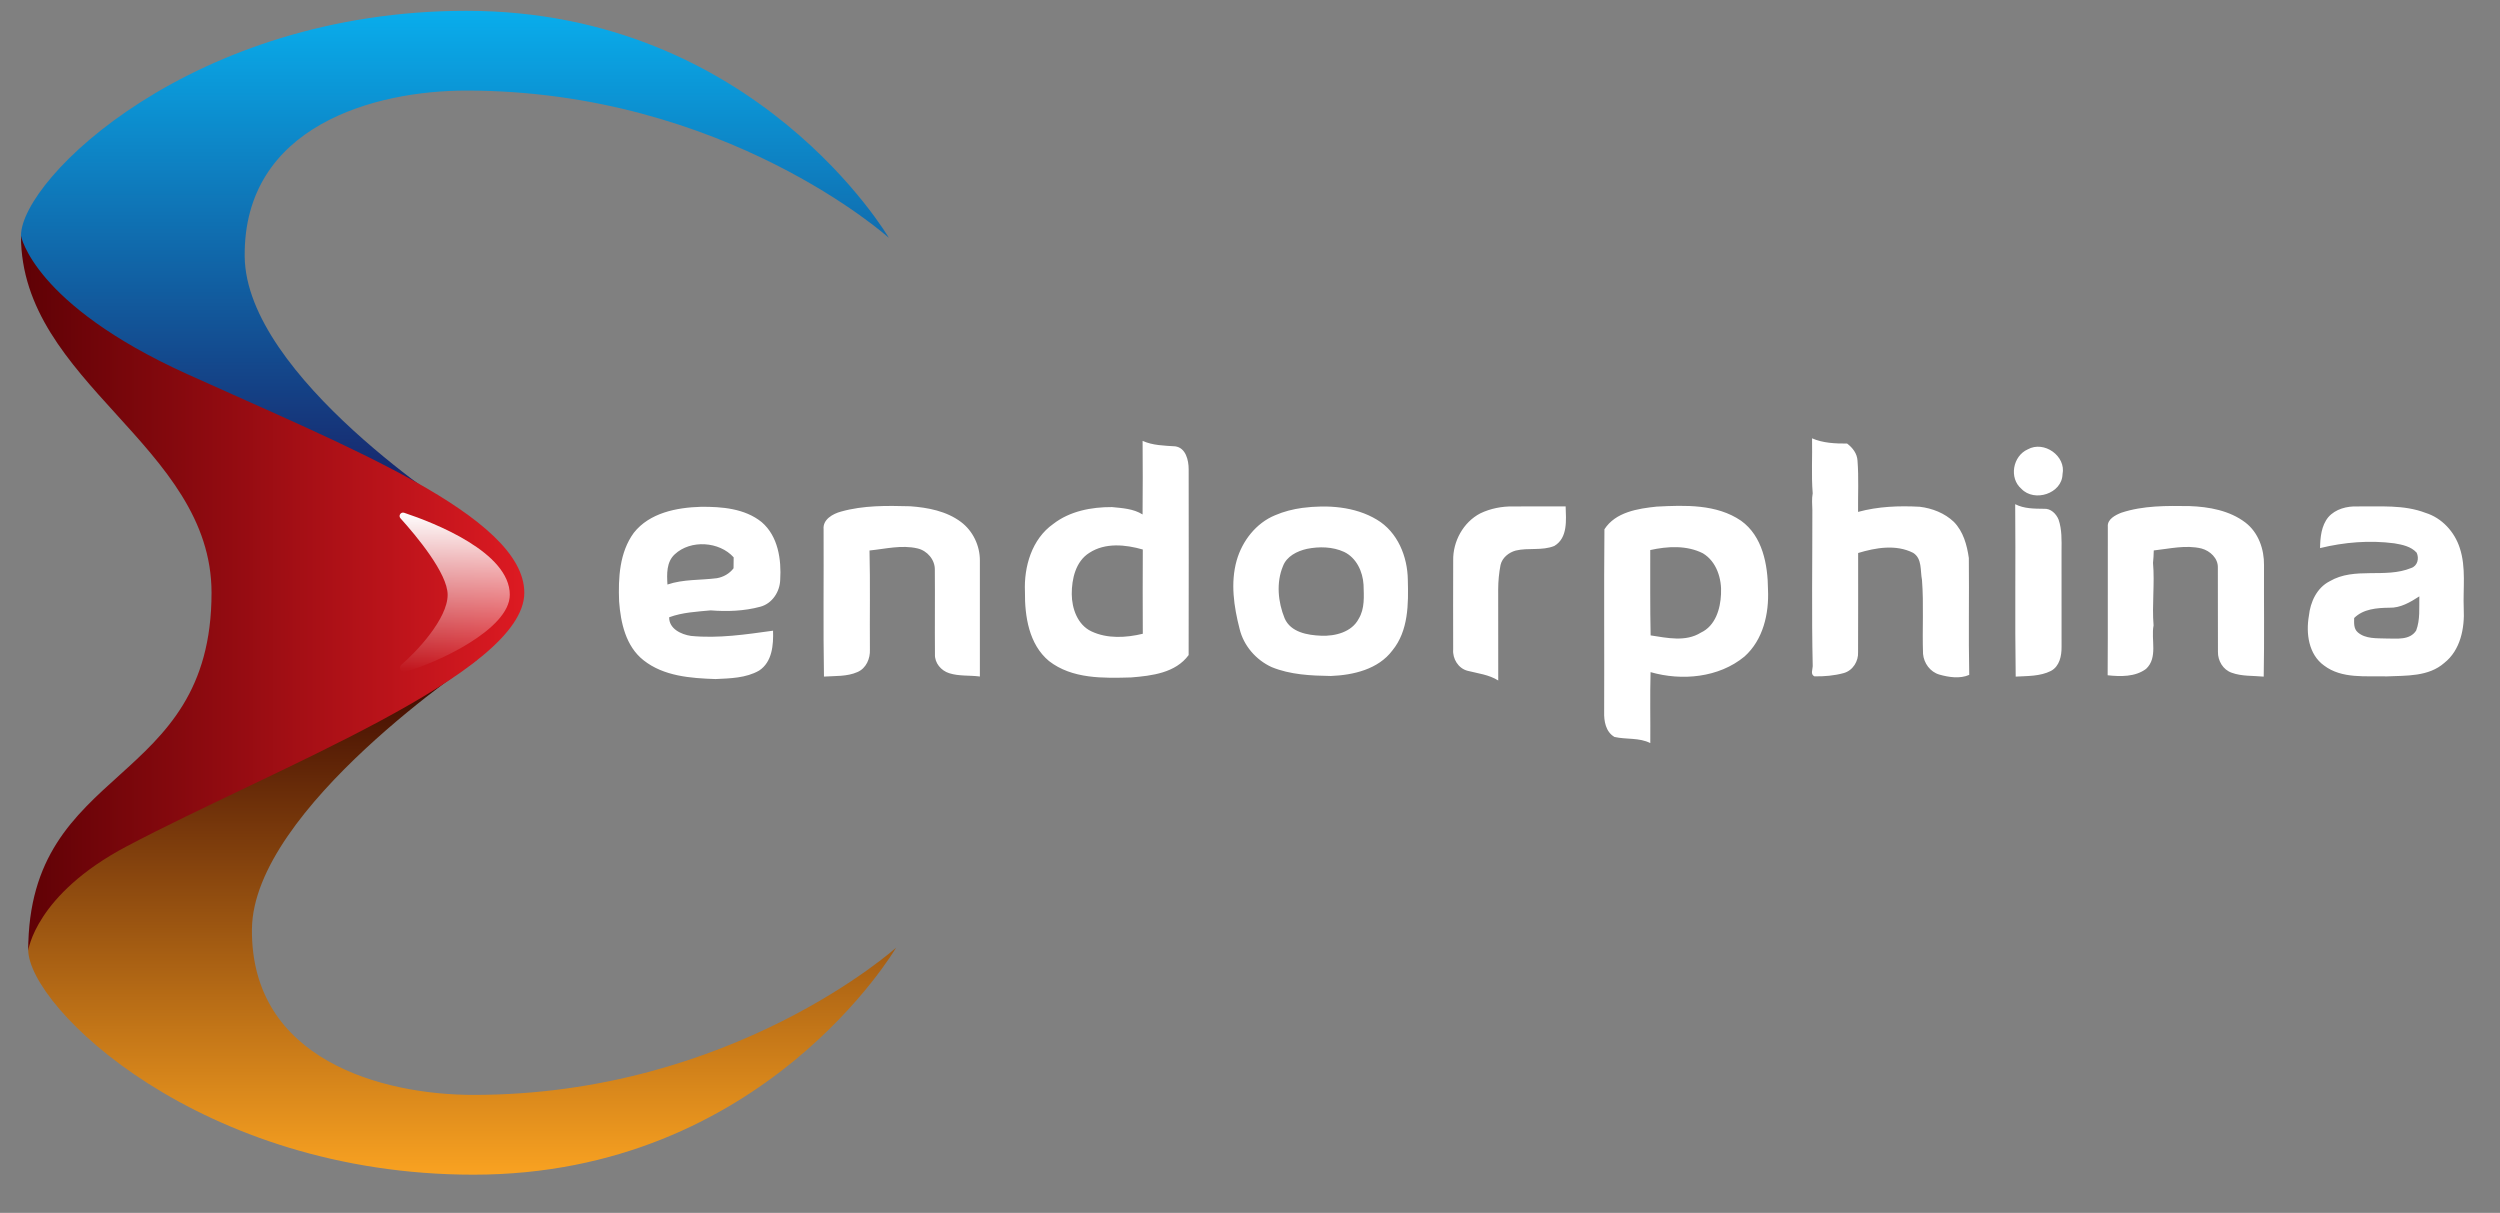 <svg width="101" height="49" viewBox="0 0 101 49" fill="none" xmlns="http://www.w3.org/2000/svg">
<rect x="0" y="0" width="101" height="49" fill="#808080" stroke="none"/>
<g style="mix-blend-mode:luminosity">
<path d="M35.91 9.609C35.91 9.609 30.554 0.437 18.839 0.437C7.793 0.437 0.847 7.213 0.847 9.527C0.847 12.036 5.837 14.692 10.303 16.84C14.096 18.664 18.63 20.765 18.63 20.765C18.63 20.765 9.927 15.229 9.885 10.353C9.84 5.064 15.165 3.659 18.839 3.659C29.299 3.659 35.91 9.609 35.91 9.609Z" fill="url(#paint0_linear_71_136)"/>
<path d="M36.203 38.285C36.203 38.285 30.847 47.457 19.132 47.457C8.086 47.457 1.14 40.681 1.14 38.367C1.14 35.858 6.13 33.202 10.596 31.054C14.389 29.23 19.299 26.633 19.299 26.633C19.299 26.633 10.22 32.665 10.178 37.541C10.133 42.83 15.458 44.234 19.132 44.234C29.592 44.234 36.203 38.285 36.203 38.285Z" fill="url(#paint1_linear_71_136)"/>
<path d="M0.847 9.526C0.847 15.476 8.546 17.997 8.546 23.947C8.546 31.88 1.14 30.805 1.14 38.408C1.14 38.408 1.42 36.147 5.115 34.194C11.056 31.053 21.182 27.211 21.182 23.947C21.182 20.848 13.936 18.006 7.542 15.104C1.349 12.295 0.847 9.526 0.847 9.526Z" fill="url(#paint2_linear_71_136)"/>
<path d="M16.179 20.939C16.084 20.833 16.192 20.671 16.328 20.716C17.553 21.125 20.596 22.314 20.596 24.03C20.596 25.42 17.676 26.776 16.377 27.137C16.204 27.185 16.086 26.968 16.222 26.851C16.809 26.349 18.085 25.006 18.085 24.03C18.085 23.162 16.815 21.644 16.179 20.939Z" fill="url(#paint3_linear_71_136)"/>
<path d="M73.207 17.708C73.649 17.902 74.146 17.922 74.623 17.92C74.845 18.087 75.026 18.32 75.043 18.606C75.097 19.296 75.059 19.989 75.066 20.681C75.875 20.46 76.72 20.428 77.555 20.473C78.061 20.533 78.566 20.73 78.936 21.084C79.318 21.473 79.467 22.021 79.541 22.544C79.558 24.117 79.524 25.691 79.557 27.265C79.181 27.431 78.732 27.361 78.349 27.253C77.976 27.144 77.724 26.792 77.691 26.418C77.654 25.422 77.725 24.422 77.648 23.427C77.573 23.057 77.663 22.567 77.289 22.334C76.597 21.984 75.78 22.126 75.069 22.341C75.067 23.673 75.074 25.007 75.066 26.339C75.087 26.71 74.859 27.088 74.487 27.192C74.104 27.297 73.697 27.332 73.301 27.324C73.132 27.241 73.232 27.053 73.234 26.913C73.186 24.815 73.222 22.71 73.219 20.609C73.212 20.382 73.192 20.154 73.233 19.929C73.174 19.19 73.223 18.448 73.207 17.708ZM46.161 17.811C46.574 17.998 47.033 18.002 47.479 18.032C47.908 18.09 48.022 18.596 48.022 18.955C48.026 21.458 48.026 23.962 48.021 26.465C47.493 27.187 46.535 27.301 45.705 27.368C44.575 27.402 43.313 27.433 42.378 26.705C41.567 26.03 41.398 24.897 41.408 23.907C41.363 22.898 41.683 21.778 42.552 21.167C43.221 20.648 44.093 20.482 44.924 20.486C45.348 20.529 45.789 20.551 46.16 20.784C46.171 19.793 46.167 18.802 46.161 17.811ZM44.012 22.333C43.453 22.681 43.297 23.394 43.299 24.004C43.303 24.58 43.531 25.243 44.093 25.507C44.733 25.811 45.494 25.767 46.169 25.604C46.164 24.469 46.163 23.334 46.169 22.2C45.47 22 44.651 21.916 44.012 22.333ZM81.921 18.154C82.581 17.787 83.479 18.427 83.326 19.161C83.304 19.942 82.191 20.3 81.666 19.75C81.156 19.315 81.315 18.422 81.921 18.154V18.154ZM33.977 20.668C34.881 20.413 35.836 20.428 36.768 20.453C37.486 20.504 38.242 20.649 38.827 21.09C39.309 21.453 39.59 22.049 39.587 22.646C39.589 24.208 39.589 25.77 39.587 27.331C39.176 27.276 38.747 27.325 38.35 27.198C38.019 27.096 37.756 26.782 37.772 26.432C37.762 25.295 37.777 24.158 37.767 23.021C37.776 22.615 37.462 22.247 37.067 22.156C36.424 22.006 35.771 22.176 35.128 22.24C35.161 23.574 35.133 24.909 35.144 26.243C35.161 26.604 34.995 27 34.643 27.15C34.221 27.338 33.739 27.304 33.288 27.334C33.254 25.35 33.283 23.366 33.273 21.381C33.235 20.987 33.645 20.757 33.977 20.668ZM59.806 20.739C60.217 20.542 60.677 20.453 61.132 20.46C61.839 20.46 62.546 20.463 63.252 20.459C63.269 21.001 63.346 21.734 62.793 22.057C62.298 22.258 61.744 22.119 61.233 22.243C60.951 22.321 60.689 22.533 60.622 22.824C60.559 23.149 60.528 23.479 60.527 23.81C60.531 25.038 60.527 26.266 60.529 27.492C60.155 27.256 59.71 27.207 59.29 27.1C58.914 27.004 58.678 26.611 58.708 26.238C58.706 25.04 58.704 23.841 58.709 22.643C58.694 21.878 59.112 21.099 59.806 20.739ZM64.819 21.383C65.265 20.689 66.167 20.546 66.931 20.467C68.079 20.408 69.35 20.361 70.338 21.037C71.212 21.662 71.419 22.817 71.427 23.816C71.473 24.785 71.233 25.85 70.477 26.524C69.443 27.38 67.944 27.517 66.683 27.154C66.656 28.109 66.68 29.065 66.672 30.021C66.223 29.792 65.703 29.882 65.225 29.773C64.871 29.568 64.796 29.132 64.808 28.76C64.818 26.301 64.796 23.841 64.819 21.383M66.67 22.222C66.672 23.371 66.661 24.522 66.685 25.67C67.354 25.772 68.101 25.942 68.715 25.558C69.304 25.284 69.504 24.598 69.529 24.004C69.565 23.39 69.356 22.689 68.796 22.353C68.142 22.022 67.366 22.068 66.67 22.222ZM81.414 20.369C81.773 20.554 82.181 20.55 82.576 20.555C82.848 20.535 83.071 20.756 83.166 20.99C83.305 21.395 83.289 21.83 83.286 22.252C83.286 23.548 83.285 24.845 83.287 26.14C83.29 26.5 83.206 26.919 82.857 27.106C82.421 27.326 81.911 27.308 81.434 27.335C81.398 25.014 81.436 22.691 81.414 20.369ZM85.698 20.715C86.584 20.421 87.534 20.433 88.458 20.446C89.244 20.474 90.075 20.624 90.712 21.109C91.241 21.512 91.476 22.192 91.466 22.836C91.459 24.335 91.482 25.836 91.454 27.336C91.023 27.294 90.57 27.329 90.16 27.178C89.808 27.057 89.598 26.692 89.605 26.335C89.597 25.201 89.608 24.068 89.601 22.935C89.614 22.555 89.29 22.254 88.94 22.159C88.301 22.006 87.649 22.17 87.012 22.238C87.009 22.406 86.999 22.574 86.982 22.741C87.055 23.582 86.936 24.427 87.004 25.268C86.894 25.843 87.189 26.571 86.7 27.024C86.265 27.35 85.667 27.337 85.149 27.281C85.163 25.28 85.149 23.281 85.156 21.281C85.128 20.977 85.456 20.812 85.698 20.715ZM94.065 20.892C94.353 20.562 94.819 20.443 95.247 20.46C96.164 20.472 97.115 20.383 97.99 20.719C98.655 20.924 99.166 21.489 99.374 22.137C99.637 22.93 99.501 23.772 99.535 24.59C99.575 25.377 99.405 26.266 98.748 26.783C98.116 27.34 97.218 27.292 96.428 27.326C95.578 27.302 94.613 27.434 93.892 26.887C93.264 26.438 93.157 25.584 93.279 24.88C93.337 24.326 93.597 23.747 94.121 23.482C95.125 22.892 96.361 23.379 97.408 22.949C97.671 22.865 97.74 22.558 97.633 22.329C97.408 22.077 97.055 22.005 96.735 21.951C95.732 21.819 94.71 21.904 93.73 22.143C93.738 21.711 93.779 21.24 94.065 20.892ZM96.526 24.552C96.031 24.558 95.477 24.599 95.108 24.968C95.105 25.168 95.084 25.398 95.254 25.546C95.569 25.82 96.027 25.781 96.42 25.796C96.831 25.793 97.356 25.875 97.613 25.474C97.78 25.035 97.73 24.553 97.741 24.093C97.378 24.327 96.978 24.567 96.526 24.552ZM25.606 21.525C26.241 20.718 27.337 20.503 28.316 20.475C29.16 20.467 30.089 20.542 30.769 21.091C31.436 21.66 31.572 22.605 31.52 23.428C31.506 23.904 31.197 24.386 30.715 24.512C30.066 24.688 29.378 24.712 28.711 24.659C28.147 24.713 27.571 24.739 27.034 24.938C27.027 25.401 27.515 25.632 27.915 25.691C29.026 25.8 30.133 25.631 31.231 25.48C31.251 26.051 31.199 26.746 30.666 27.093C30.138 27.395 29.501 27.406 28.908 27.434C27.905 27.401 26.812 27.32 25.998 26.674C25.28 26.108 25.075 25.156 25.012 24.295C24.975 23.351 25.025 22.318 25.606 21.525ZM27.262 22.392C26.919 22.704 26.94 23.195 26.965 23.615C27.607 23.396 28.297 23.445 28.963 23.359C29.228 23.313 29.473 23.173 29.635 22.959C29.634 22.811 29.636 22.664 29.64 22.517C29.062 21.872 27.902 21.796 27.262 22.392ZM52.611 20.519C53.623 20.389 54.735 20.458 55.625 20.994C56.467 21.495 56.864 22.486 56.876 23.424C56.903 24.396 56.905 25.482 56.252 26.279C55.682 27.04 54.673 27.275 53.765 27.31C52.959 27.297 52.129 27.26 51.375 26.951C50.74 26.661 50.241 26.082 50.08 25.408C49.848 24.508 49.706 23.548 49.962 22.64C50.187 21.855 50.741 21.134 51.514 20.816C51.863 20.665 52.235 20.571 52.611 20.519ZM52.8 22.174C52.403 22.264 51.98 22.473 51.831 22.875C51.554 23.539 51.632 24.325 51.899 24.98C52.143 25.544 52.822 25.662 53.376 25.683C53.941 25.707 54.611 25.537 54.89 25.001C55.143 24.586 55.1 24.086 55.087 23.622C55.056 23.095 54.803 22.54 54.304 22.298C53.838 22.084 53.296 22.074 52.8 22.174Z" fill="white"/>
</g>
<defs>
<linearGradient id="paint0_linear_71_136" x1="18.378" y1="0.437" x2="18.378" y2="20.765" gradientUnits="userSpaceOnUse">
<stop stop-color="#09ADEC"/>
<stop offset="1" stop-color="#181D63"/>
</linearGradient>
<linearGradient id="paint1_linear_71_136" x1="18.671" y1="47.457" x2="18.671" y2="26.633" gradientUnits="userSpaceOnUse">
<stop stop-color="#F9A221"/>
<stop offset="1" stop-color="#380400"/>
</linearGradient>
<linearGradient id="paint2_linear_71_136" x1="0.847" y1="23.967" x2="21.182" y2="23.967" gradientUnits="userSpaceOnUse">
<stop stop-color="#5E0105"/>
<stop offset="1" stop-color="#DD1A22"/>
</linearGradient>
<linearGradient id="paint3_linear_71_136" x1="18.369" y1="27.144" x2="18.369" y2="20.708" gradientUnits="userSpaceOnUse">
<stop stop-color="white" stop-opacity="0"/>
<stop offset="1" stop-color="white"/>
</linearGradient>
</defs>
</svg>
